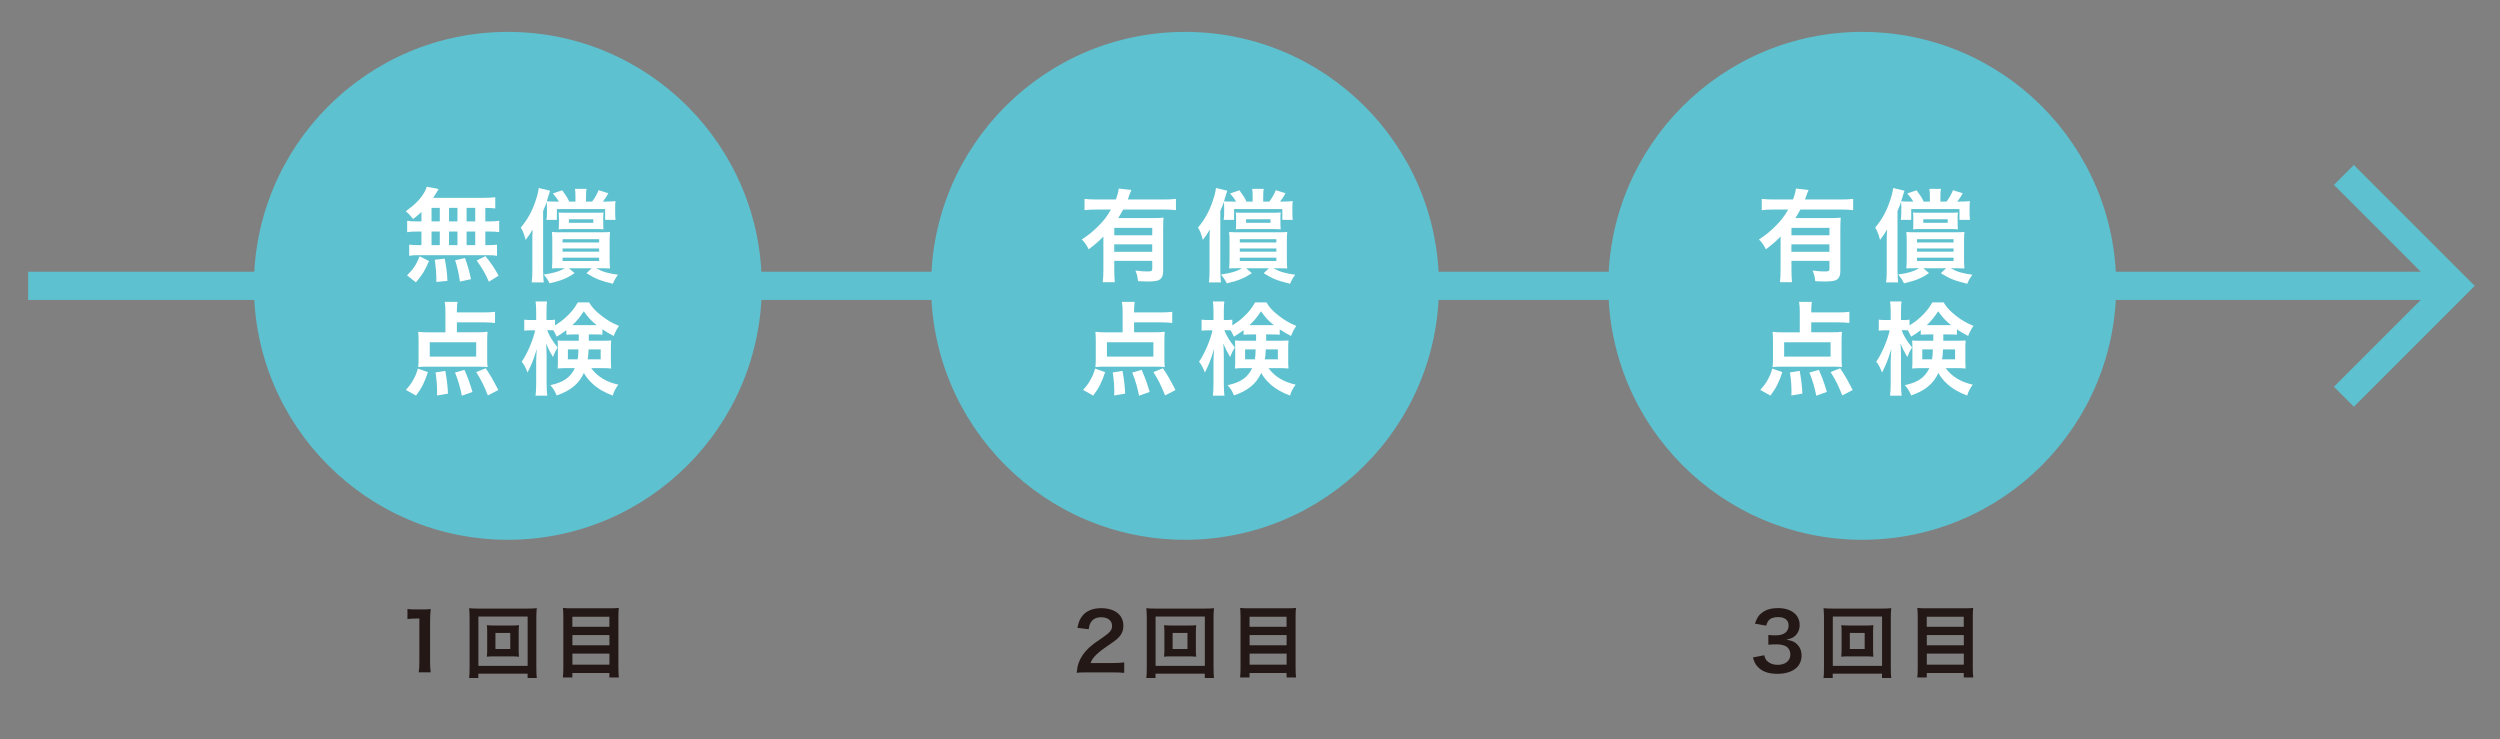 <?xml version="1.0" encoding="utf-8"?>
<!-- Generator: Adobe Illustrator 23.0.3, SVG Export Plug-In . SVG Version: 6.00 Build 0)  -->
<svg version="1.1" id="レイヤー_1" xmlns="http://www.w3.org/2000/svg" xmlns:xlink="http://www.w3.org/1999/xlink" x="0px"
	 y="0px" viewBox="0 0 443 131" style="enable-background:new 0 0 443 131;" xml:space="preserve">
<rect x="0" y="0" width="443" height="131" fill="#808080" stroke="none"/>
<style type="text/css">
	.st0{fill:none;stroke:#5DC1CF;stroke-width:5;stroke-miterlimit:10;}
	.st1{fill:#5DC1CF;}
	.st2{fill:#FFFFFF;}
	.st3{fill:#231815;}
</style>
<line class="st0" x1="4.99" y1="50.65" x2="434.99" y2="50.65"/>
<g>
	<circle class="st1" cx="89.99" cy="50.65" r="45"/>
	<g>
		<path class="st2" d="M74.69,37.55c-0.5,0.49-0.77,0.7-1.48,1.26c-0.56-0.68-0.79-0.94-1.31-1.37c1.69-1.22,2.68-2.23,3.35-3.47
			c0.16-0.31,0.31-0.61,0.38-0.88l2.09,0.4c-0.14,0.22-0.14,0.22-0.38,0.65c-0.18,0.31-0.32,0.54-0.58,0.92h8.73
			c1.1,0,1.71-0.04,2.27-0.11v1.98c-0.59-0.05-0.85-0.07-1.76-0.09v2.39h0.7c0.85,0,1.24-0.02,1.76-0.11v2.02
			c-0.52-0.09-0.94-0.11-1.76-0.11H86v2.41h0.36c0.85,0,1.24-0.02,1.71-0.09v1.98c-0.47-0.09-0.9-0.11-1.67-0.11H74.11
			c-0.7,0-1.1,0.02-1.6,0.11v-1.98c0.49,0.07,0.96,0.09,1.76,0.09h0.41v-2.41h-0.77c-0.81,0-1.22,0.02-1.76,0.11v-2.02
			c0.52,0.09,0.92,0.11,1.76,0.11h0.77V37.55z M72.13,48.79c1.1-1.08,1.62-1.85,2.23-3.37l1.66,0.83c-0.74,1.75-1.21,2.48-2.32,3.78
			L72.13,48.79z M76.47,39.23h1.46v-2.39h-1.46V39.23z M76.47,43.44h1.46v-2.41h-1.46V43.44z M77.32,49.96c0-0.29,0-0.54,0-0.74
			c0-0.68-0.14-2.3-0.27-3.19l1.75-0.2c0.31,1.64,0.41,2.43,0.49,3.94L77.32,49.96z M81.06,39.23v-2.39h-1.49v2.39H81.06z
			 M81.06,43.44v-2.41h-1.49v2.41H81.06z M81.5,49.9c-0.27-1.75-0.38-2.25-0.85-3.78l1.75-0.4c0.5,1.42,0.74,2.21,1.06,3.75
			L81.5,49.9z M84.21,39.23v-2.39h-1.53v2.39H84.21z M84.21,43.44v-2.41h-1.53v2.41H84.21z M86.63,49.92
			c-0.65-1.49-1.1-2.25-2.16-3.76l1.55-0.77c1.04,1.28,1.58,2.09,2.34,3.46L86.63,49.92z"/>
		<path class="st2" d="M96.92,36.92c0-0.52-0.02-0.85-0.05-1.15c-0.09,0.29-0.14,0.41-0.2,0.59c-0.02,0.02-0.11,0.27-0.27,0.63
			c-0.04,0.09-0.09,0.23-0.16,0.41v10.52c0,0.79,0.04,1.4,0.11,2.12h-2.13c0.09-0.72,0.11-1.26,0.11-2.11v-5.26
			c0-0.86,0.02-1.46,0.05-2c-0.38,0.67-0.65,1.08-1.24,1.84c-0.22-0.88-0.45-1.49-0.85-2.2c1.17-1.37,1.98-2.84,2.59-4.66
			c0.32-0.94,0.49-1.55,0.59-2.34l2,0.49c-0.09,0.25-0.11,0.32-0.29,0.92c-0.04,0.11-0.23,0.76-0.29,0.95
			c0.41,0.04,0.72,0.05,1.57,0.05h0.58c-0.27-0.47-0.5-0.77-1.08-1.44l1.67-0.56c0.79,1.12,0.85,1.19,1.24,2h1.1v-0.88
			c0-0.65-0.02-1.03-0.09-1.37h2.07c-0.09,0.34-0.11,0.7-0.11,1.37v0.88h1.08c0.5-0.65,0.85-1.28,1.15-2.02l1.73,0.54
			c-0.32,0.59-0.58,0.99-0.97,1.48h0.45c0.81,0,1.31-0.02,1.78-0.09c-0.04,0.38-0.05,0.72-0.05,1.24v0.85
			c0,0.54,0.02,0.92,0.07,1.24h-1.85v-1.91h-8.55v1.91h-1.85c0.07-0.41,0.09-0.83,0.09-1.28V36.92z M99.35,47.53
			c-0.76,0-1.04,0-1.55,0.04c0.05-0.52,0.07-1.06,0.07-1.62v-3.2c0-0.68-0.02-1.15-0.07-1.64c0.45,0.04,0.86,0.05,1.51,0.05h7.24
			c0.68,0,1.15-0.02,1.55-0.05c-0.05,0.45-0.07,0.86-0.07,1.6v3.26c0,0.76,0.02,1.13,0.07,1.6c-0.47-0.02-0.47-0.02-1.51-0.04h-0.94
			c1.13,0.63,2.11,0.92,3.87,1.15c-0.41,0.54-0.63,0.9-0.92,1.6c-2.23-0.54-3.08-0.88-4.68-1.87l0.94-0.88h-4.05l1.01,0.86
			c-1.26,0.88-2.34,1.33-4.43,1.82c-0.27-0.56-0.52-0.94-1.03-1.57c1.71-0.23,2.81-0.56,3.71-1.12H99.35z M99.04,38.67
			c0-0.4-0.02-0.67-0.05-1.01c0.36,0.02,0.65,0.04,1.4,0.04h5.15c0.74,0,1.06-0.02,1.4-0.05c-0.04,0.36-0.05,0.63-0.05,1.01v0.97
			c0,0.4,0.02,0.67,0.05,1.01c-0.45-0.04-0.85-0.05-1.42-0.05h-5.11c-0.7,0-0.97,0-1.42,0.05c0.05-0.47,0.05-0.56,0.05-1.01V38.67z
			 M99.69,42.97h6.48v-0.58h-6.48V42.97z M99.69,44.59h6.48v-0.56h-6.48V44.59z M99.69,46.25h6.48v-0.59h-6.48V46.25z M100.81,39.48
			h4.32v-0.63h-4.32V39.48z"/>
		<path class="st2" d="M71.92,69.09c0.61-0.68,0.88-1.03,1.28-1.73c0.4-0.72,0.58-1.12,0.85-2.05l1.78,0.63
			c-0.58,1.78-1.12,2.85-2.11,4.16L71.92,69.09z M80.97,58.88h3.38c1.01,0,1.58-0.02,2.05-0.09c-0.05,0.45-0.07,0.88-0.07,1.49v3.35
			c0,0.61,0.02,0.97,0.07,1.41c-0.5-0.05-1.04-0.07-1.75-0.07h-8.84c-0.7,0-1.24,0.02-1.71,0.07c0.05-0.47,0.07-0.85,0.07-1.37
			v-3.38c0-0.61-0.02-0.99-0.07-1.49c0.5,0.07,1.15,0.09,2.04,0.09h2.79v-3.64c0-0.7-0.04-1.24-0.13-1.76h2.27
			c-0.07,0.45-0.11,0.9-0.11,1.58v0.29h4.83c0.83,0,1.39-0.04,1.93-0.11v1.98c-0.63-0.07-1.19-0.11-1.93-0.11h-4.83V58.88z
			 M76.15,60.65v2.54h8.23v-2.54H76.15z M77.43,70.08c0.02-0.32,0.02-0.58,0.02-0.74c0-1.03-0.09-2.12-0.27-3.35l1.73-0.27
			c0.29,1.67,0.41,2.67,0.47,4.03L77.43,70.08z M81.84,70.12c-0.25-1.33-0.67-2.77-1.21-4.11l1.67-0.47
			c0.67,1.51,0.99,2.45,1.42,3.91L81.84,70.12z M86.45,70.07c-0.74-1.85-1.17-2.72-2.07-4.14l1.69-0.67
			c0.9,1.35,1.06,1.62,2.23,3.85L86.45,70.07z"/>
		<path class="st2" d="M101.82,59.26c-0.72,0-0.97,0.02-1.46,0.05v-0.81c-0.77,0.59-1.01,0.74-1.71,1.15
			c-0.31-0.63-0.38-0.79-0.59-1.12c-0.29-0.02-0.41-0.02-0.63-0.02h-0.47c0.4,1.04,0.9,1.87,1.86,3.06
			c-0.36,0.56-0.59,1.04-0.83,1.71c-0.74-1.26-0.74-1.28-1.22-2.43c0.05,0.54,0.09,1.33,0.09,2.39v4.66c0,0.95,0.04,1.64,0.11,2.21
			H94.9c0.07-0.58,0.11-1.3,0.11-2.21V64.2c0-0.59,0.04-1.49,0.11-2.36c-0.5,1.6-0.56,1.78-0.88,2.54c-0.07,0.2-0.32,0.74-0.76,1.64
			c-0.36-0.94-0.59-1.37-1.03-1.93c0.95-1.35,2-3.78,2.38-5.56h-0.72c-0.54,0-0.88,0.02-1.21,0.07v-1.96
			c0.34,0.05,0.63,0.07,1.21,0.07h0.9v-1.4c0-0.94-0.04-1.42-0.11-1.89h2.03c-0.07,0.5-0.09,1.01-0.09,1.87v1.42h0.54
			c0.43,0,0.67-0.02,0.97-0.07v1.03c0.65-0.41,1.3-0.88,1.93-1.46c0.96-0.88,1.51-1.57,2.11-2.63h2c0.5,0.86,1.08,1.49,2.13,2.32
			c1.04,0.83,1.98,1.37,3.17,1.85c-0.41,0.58-0.68,1.1-0.94,1.78c-0.77-0.4-1.26-0.67-2-1.17v0.95c-0.41-0.04-0.74-0.05-1.46-0.05
			h-0.95v1.12h2.38c0.74,0,1.12-0.02,1.58-0.05c-0.04,0.54-0.05,0.92-0.05,1.39v2.21c0,0.61,0.02,0.86,0.05,1.37
			c-0.52-0.05-0.95-0.07-1.69-0.07h-1.85c1.08,1.49,2.7,2.47,4.81,2.93c-0.5,0.68-0.79,1.22-0.99,1.93
			c-1.35-0.47-2.65-1.22-3.6-2.11c-0.68-0.63-1.1-1.17-1.51-1.89c-0.88,1.91-2.34,3.13-4.83,3.98c-0.34-0.81-0.59-1.24-1.13-1.82
			c2.34-0.5,3.53-1.33,4.36-3.02h-1.4c-0.7,0-1.13,0.02-1.66,0.07c0.04-0.47,0.05-0.74,0.05-1.15v-2.58c0-0.5-0.02-0.79-0.05-1.24
			c0.47,0.05,0.67,0.05,1.55,0.05h2.2v-1.12H101.82z M100.63,61.91v1.76h1.73c0.09-0.54,0.11-0.79,0.14-1.76H100.63z M105.29,57.61
			c0.07,0,0.11,0,0.43,0c-0.97-0.77-1.53-1.39-2.27-2.45c-0.7,1.06-1.26,1.75-2.03,2.45c0.14,0,0.14,0,0.4,0H105.29z M104.3,61.91
			c-0.04,0.81-0.07,1.21-0.16,1.76h2.3v-1.76H104.3z"/>
	</g>
	<g>
		<path class="st3" d="M74.2,119.15c0.08-0.55,0.11-1.09,0.11-1.82v-7.72h-0.67c-0.52,0-0.92,0.03-1.44,0.08v-1.78
			c0.43,0.07,0.74,0.08,1.4,0.08h1.29c0.71,0,0.92-0.01,1.43-0.07c-0.08,0.83-0.11,1.47-0.11,2.31v7.09c0,0.74,0.03,1.25,0.11,1.82
			H74.2z"/>
		<path class="st3" d="M93.49,120.14v-0.77h-8.73v0.77h-1.63c0.06-0.45,0.08-1.05,0.08-1.82v-8.87c0-0.66-0.03-1.16-0.08-1.68
			c0.52,0.06,0.95,0.07,1.64,0.07h8.68c0.7,0,1.13-0.01,1.67-0.07c-0.06,0.52-0.08,0.98-0.08,1.68v8.88c0,0.76,0.03,1.46,0.08,1.81
			H93.49z M84.77,117.99h8.73v-8.74h-8.73V117.99z M90.61,110.84c0.62,0,0.99-0.01,1.36-0.06c-0.04,0.34-0.06,0.69-0.06,1.12v3.35
			c0,0.45,0.01,0.76,0.06,1.12c-0.41-0.04-0.77-0.06-1.36-0.06h-2.98c-0.7,0-0.94,0.01-1.36,0.06c0.04-0.38,0.06-0.7,0.06-1.12
			v-3.35c0-0.41-0.01-0.76-0.06-1.12c0.35,0.04,0.74,0.06,1.36,0.06H90.61z M87.79,115h2.63v-2.84h-2.63V115z"/>
		<path class="st3" d="M108.15,107.79c0.66,0,1.08-0.01,1.5-0.07c-0.06,0.56-0.07,0.95-0.07,1.44v9.19c0,0.71,0.03,1.21,0.08,1.7
			h-1.68v-0.79h-6.56v0.79h-1.68c0.06-0.48,0.08-0.97,0.08-1.58v-9.25c0-0.55-0.03-1.04-0.07-1.5c0.46,0.06,0.91,0.07,1.57,0.07
			H108.15z M107.98,111.07v-1.78h-6.56v1.78H107.98z M101.43,114.34h6.56v-1.81h-6.56V114.34z M101.43,117.78h6.56v-1.96h-6.56
			V117.78z"/>
	</g>
</g>
<g>
	<circle class="st1" cx="209.99" cy="50.65" r="45"/>
	<g>
		<path class="st2" d="M195.52,41.91c-0.96,0.97-1.31,1.28-2.61,2.27c-0.38-0.79-0.65-1.17-1.22-1.75c1.21-0.77,2.05-1.48,3.03-2.47
			c0.92-0.92,1.48-1.66,2.14-2.83h-2.54c-0.88,0-1.53,0.04-2.14,0.11v-2c0.63,0.07,1.26,0.11,2.16,0.11h3.38
			c0.29-0.74,0.45-1.35,0.52-1.94l2.25,0.25c-0.13,0.27-0.16,0.34-0.4,1.01c-0.07,0.22-0.11,0.31-0.25,0.68h6.43
			c0.88,0,1.51-0.04,2.11-0.11v2c-0.59-0.07-1.26-0.11-2.11-0.11h-7.24c-0.32,0.59-0.54,0.95-0.88,1.51h6.16
			c0.9,0,1.35-0.02,1.87-0.07c-0.05,0.56-0.07,1.13-0.07,2.05v7.51c0,0.7-0.22,1.17-0.68,1.46c-0.34,0.2-1.01,0.29-2.11,0.29
			c-0.41,0-0.76-0.02-1.66-0.05c-0.09-0.81-0.18-1.21-0.47-1.89c1.01,0.13,1.53,0.16,2.09,0.16c0.79,0,0.9-0.07,0.9-0.5v-1.37h-6.73
			v1.53c0,0.97,0.04,1.6,0.09,2.25h-2.13c0.07-0.65,0.11-1.35,0.11-2.27V41.91z M204.18,40.38h-6.73v1.31h6.73V40.38z M197.44,43.29
			v1.33h6.73v-1.33H197.44z"/>
		<path class="st2" d="M216.92,36.92c0-0.52-0.02-0.85-0.05-1.15c-0.09,0.29-0.14,0.41-0.2,0.59c-0.02,0.02-0.11,0.27-0.27,0.63
			c-0.04,0.09-0.09,0.23-0.16,0.41v10.52c0,0.79,0.04,1.4,0.11,2.12h-2.13c0.09-0.72,0.11-1.26,0.11-2.11v-5.26
			c0-0.86,0.02-1.46,0.05-2c-0.38,0.67-0.65,1.08-1.24,1.84c-0.22-0.88-0.45-1.49-0.85-2.2c1.17-1.37,1.98-2.84,2.59-4.66
			c0.32-0.94,0.49-1.55,0.59-2.34l2,0.49c-0.09,0.25-0.11,0.32-0.29,0.92c-0.04,0.11-0.23,0.76-0.29,0.95
			c0.41,0.04,0.72,0.05,1.57,0.05h0.58c-0.27-0.47-0.5-0.77-1.08-1.44l1.67-0.56c0.79,1.12,0.85,1.19,1.24,2h1.1v-0.88
			c0-0.65-0.02-1.03-0.09-1.37h2.07c-0.09,0.34-0.11,0.7-0.11,1.37v0.88h1.08c0.5-0.65,0.85-1.28,1.15-2.02l1.73,0.54
			c-0.32,0.59-0.58,0.99-0.97,1.48h0.45c0.81,0,1.31-0.02,1.78-0.09c-0.04,0.38-0.05,0.72-0.05,1.24v0.85
			c0,0.54,0.02,0.92,0.07,1.24h-1.85v-1.91h-8.55v1.91h-1.85c0.07-0.41,0.09-0.83,0.09-1.28V36.92z M219.35,47.53
			c-0.76,0-1.04,0-1.55,0.04c0.05-0.52,0.07-1.06,0.07-1.62v-3.2c0-0.68-0.02-1.15-0.07-1.64c0.45,0.04,0.86,0.05,1.51,0.05h7.24
			c0.68,0,1.15-0.02,1.55-0.05c-0.05,0.45-0.07,0.86-0.07,1.6v3.26c0,0.76,0.02,1.13,0.07,1.6c-0.47-0.02-0.47-0.02-1.51-0.04h-0.94
			c1.13,0.63,2.11,0.92,3.87,1.15c-0.41,0.54-0.63,0.9-0.92,1.6c-2.23-0.54-3.08-0.88-4.68-1.87l0.94-0.88h-4.05l1.01,0.86
			c-1.26,0.88-2.34,1.33-4.43,1.82c-0.27-0.56-0.52-0.94-1.03-1.57c1.71-0.23,2.81-0.56,3.71-1.12H219.35z M219.04,38.67
			c0-0.4-0.02-0.67-0.05-1.01c0.36,0.02,0.65,0.04,1.4,0.04h5.15c0.74,0,1.06-0.02,1.4-0.05c-0.04,0.36-0.05,0.63-0.05,1.01v0.97
			c0,0.4,0.02,0.67,0.05,1.01c-0.45-0.04-0.85-0.05-1.42-0.05h-5.11c-0.7,0-0.97,0-1.42,0.05c0.05-0.47,0.05-0.56,0.05-1.01V38.67z
			 M219.69,42.97h6.48v-0.58h-6.48V42.97z M219.69,44.59h6.48v-0.56h-6.48V44.59z M219.69,46.25h6.48v-0.59h-6.48V46.25z
			 M220.81,39.48h4.32v-0.63h-4.32V39.48z"/>
		<path class="st2" d="M191.92,69.09c0.61-0.68,0.88-1.03,1.28-1.73c0.4-0.72,0.58-1.12,0.85-2.05l1.78,0.63
			c-0.58,1.78-1.12,2.85-2.11,4.16L191.92,69.09z M200.97,58.88h3.38c1.01,0,1.58-0.02,2.05-0.09c-0.05,0.45-0.07,0.88-0.07,1.49
			v3.35c0,0.61,0.02,0.97,0.07,1.41c-0.5-0.05-1.04-0.07-1.75-0.07h-8.84c-0.7,0-1.24,0.02-1.71,0.07c0.05-0.47,0.07-0.85,0.07-1.37
			v-3.38c0-0.61-0.02-0.99-0.07-1.49c0.5,0.07,1.15,0.09,2.04,0.09h2.79v-3.64c0-0.7-0.04-1.24-0.13-1.76h2.27
			c-0.07,0.45-0.11,0.9-0.11,1.58v0.29h4.83c0.83,0,1.39-0.04,1.93-0.11v1.98c-0.63-0.07-1.19-0.11-1.93-0.11h-4.83V58.88z
			 M196.15,60.65v2.54h8.23v-2.54H196.15z M197.43,70.08c0.02-0.32,0.02-0.58,0.02-0.74c0-1.03-0.09-2.12-0.27-3.35l1.73-0.27
			c0.29,1.67,0.41,2.67,0.47,4.03L197.43,70.08z M201.84,70.12c-0.25-1.33-0.67-2.77-1.21-4.11l1.67-0.47
			c0.67,1.51,0.99,2.45,1.42,3.91L201.84,70.12z M206.45,70.07c-0.74-1.85-1.17-2.72-2.07-4.14l1.69-0.67
			c0.9,1.35,1.06,1.62,2.23,3.85L206.45,70.07z"/>
		<path class="st2" d="M221.82,59.26c-0.72,0-0.97,0.02-1.46,0.05v-0.81c-0.77,0.59-1.01,0.74-1.71,1.15
			c-0.31-0.63-0.38-0.79-0.59-1.12c-0.29-0.02-0.41-0.02-0.63-0.02h-0.47c0.4,1.04,0.9,1.87,1.86,3.06
			c-0.36,0.56-0.59,1.04-0.83,1.71c-0.74-1.26-0.74-1.28-1.22-2.43c0.05,0.54,0.09,1.33,0.09,2.39v4.66c0,0.95,0.04,1.64,0.11,2.21
			h-2.05c0.07-0.58,0.11-1.3,0.11-2.21V64.2c0-0.59,0.04-1.49,0.11-2.36c-0.5,1.6-0.56,1.78-0.88,2.54
			c-0.07,0.2-0.32,0.74-0.76,1.64c-0.36-0.94-0.59-1.37-1.03-1.93c0.95-1.35,2-3.78,2.38-5.56h-0.72c-0.54,0-0.88,0.02-1.21,0.07
			v-1.96c0.34,0.05,0.63,0.07,1.21,0.07h0.9v-1.4c0-0.94-0.04-1.42-0.11-1.89h2.03c-0.07,0.5-0.09,1.01-0.09,1.87v1.42h0.54
			c0.43,0,0.67-0.02,0.97-0.07v1.03c0.65-0.41,1.3-0.88,1.93-1.46c0.96-0.88,1.51-1.57,2.11-2.63h2c0.5,0.86,1.08,1.49,2.13,2.32
			c1.04,0.83,1.98,1.37,3.17,1.85c-0.41,0.58-0.68,1.1-0.94,1.78c-0.77-0.4-1.26-0.67-2-1.17v0.95c-0.41-0.04-0.74-0.05-1.46-0.05
			h-0.95v1.12h2.38c0.74,0,1.12-0.02,1.58-0.05c-0.04,0.54-0.05,0.92-0.05,1.39v2.21c0,0.61,0.02,0.86,0.05,1.37
			c-0.52-0.05-0.95-0.07-1.69-0.07h-1.85c1.08,1.49,2.7,2.47,4.81,2.93c-0.5,0.68-0.79,1.22-0.99,1.93
			c-1.35-0.47-2.65-1.22-3.6-2.11c-0.68-0.63-1.1-1.17-1.51-1.89c-0.88,1.91-2.34,3.13-4.83,3.98c-0.34-0.81-0.59-1.24-1.13-1.82
			c2.34-0.5,3.53-1.33,4.36-3.02h-1.4c-0.7,0-1.13,0.02-1.66,0.07c0.04-0.47,0.05-0.74,0.05-1.15v-2.58c0-0.5-0.02-0.79-0.05-1.24
			c0.47,0.05,0.67,0.05,1.55,0.05h2.2v-1.12H221.82z M220.63,61.91v1.76h1.73c0.09-0.54,0.11-0.79,0.14-1.76H220.63z M225.29,57.61
			c0.07,0,0.11,0,0.43,0c-0.97-0.77-1.53-1.39-2.27-2.45c-0.7,1.06-1.26,1.75-2.03,2.45c0.14,0,0.14,0,0.4,0H225.29z M224.3,61.91
			c-0.04,0.81-0.07,1.21-0.16,1.76h2.3v-1.76H224.3z"/>
	</g>
	<g>
		<path class="st3" d="M192.6,119.15c-1.09,0-1.32,0.01-1.81,0.07c0.08-0.8,0.18-1.29,0.36-1.79c0.38-1.02,1.01-1.92,1.92-2.75
			c0.49-0.43,0.91-0.76,2.31-1.7c1.29-0.88,1.68-1.34,1.68-2.06c0-0.95-0.74-1.54-1.93-1.54c-0.81,0-1.43,0.28-1.78,0.83
			c-0.24,0.34-0.34,0.64-0.43,1.29l-2-0.24c0.2-1.06,0.45-1.64,0.97-2.24c0.7-0.81,1.81-1.25,3.21-1.25c2.45,0,3.96,1.18,3.96,3.1
			c0,0.92-0.31,1.6-0.99,2.24c-0.39,0.36-0.53,0.48-2.35,1.72c-0.62,0.43-1.32,1.02-1.67,1.4c-0.42,0.45-0.59,0.73-0.8,1.26h3.92
			c0.88,0,1.58-0.04,2.04-0.11v1.85c-0.66-0.06-1.22-0.08-2.12-0.08H192.6z"/>
		<path class="st3" d="M213.49,120.14v-0.77h-8.73v0.77h-1.63c0.06-0.45,0.08-1.05,0.08-1.82v-8.87c0-0.66-0.03-1.16-0.08-1.68
			c0.52,0.06,0.95,0.07,1.64,0.07h8.68c0.7,0,1.13-0.01,1.67-0.07c-0.06,0.52-0.08,0.98-0.08,1.68v8.88c0,0.76,0.03,1.46,0.08,1.81
			H213.49z M204.77,117.99h8.73v-8.74h-8.73V117.99z M210.61,110.84c0.62,0,0.99-0.01,1.36-0.06c-0.04,0.34-0.06,0.69-0.06,1.12
			v3.35c0,0.45,0.01,0.76,0.06,1.12c-0.41-0.04-0.77-0.06-1.36-0.06h-2.98c-0.7,0-0.94,0.01-1.36,0.06c0.04-0.38,0.06-0.7,0.06-1.12
			v-3.35c0-0.41-0.01-0.76-0.06-1.12c0.35,0.04,0.74,0.06,1.36,0.06H210.61z M207.79,115h2.63v-2.84h-2.63V115z"/>
		<path class="st3" d="M228.15,107.79c0.66,0,1.08-0.01,1.5-0.07c-0.06,0.56-0.07,0.95-0.07,1.44v9.19c0,0.71,0.03,1.21,0.08,1.7
			h-1.68v-0.79h-6.56v0.79h-1.68c0.06-0.48,0.08-0.97,0.08-1.58v-9.25c0-0.55-0.03-1.04-0.07-1.5c0.46,0.06,0.91,0.07,1.57,0.07
			H228.15z M227.98,111.07v-1.78h-6.56v1.78H227.98z M221.43,114.34h6.56v-1.81h-6.56V114.34z M221.43,117.78h6.56v-1.96h-6.56
			V117.78z"/>
	</g>
</g>
<g>
	<circle class="st1" cx="329.99" cy="50.65" r="45"/>
	<g>
		<path class="st2" d="M315.52,41.91c-0.96,0.97-1.31,1.28-2.61,2.27c-0.38-0.79-0.65-1.17-1.22-1.75c1.21-0.77,2.05-1.48,3.03-2.47
			c0.92-0.92,1.48-1.66,2.14-2.83h-2.54c-0.88,0-1.53,0.04-2.14,0.11v-2c0.63,0.07,1.26,0.11,2.16,0.11h3.38
			c0.29-0.74,0.45-1.35,0.52-1.94l2.25,0.25c-0.13,0.27-0.16,0.34-0.4,1.01c-0.07,0.22-0.11,0.31-0.25,0.68h6.43
			c0.88,0,1.51-0.04,2.11-0.11v2c-0.59-0.07-1.26-0.11-2.11-0.11h-7.24c-0.32,0.59-0.54,0.95-0.88,1.51h6.16
			c0.9,0,1.35-0.02,1.87-0.07c-0.05,0.56-0.07,1.13-0.07,2.05v7.51c0,0.7-0.22,1.17-0.68,1.46c-0.34,0.2-1.01,0.29-2.11,0.29
			c-0.41,0-0.76-0.02-1.66-0.05c-0.09-0.81-0.18-1.21-0.47-1.89c1.01,0.13,1.53,0.16,2.09,0.16c0.79,0,0.9-0.07,0.9-0.5v-1.37h-6.73
			v1.53c0,0.97,0.04,1.6,0.09,2.25h-2.13c0.07-0.65,0.11-1.35,0.11-2.27V41.91z M324.18,40.38h-6.73v1.31h6.73V40.38z M317.44,43.29
			v1.33h6.73v-1.33H317.44z"/>
		<path class="st2" d="M336.92,36.92c0-0.52-0.02-0.85-0.05-1.15c-0.09,0.29-0.14,0.41-0.2,0.59c-0.02,0.02-0.11,0.27-0.27,0.63
			c-0.04,0.09-0.09,0.23-0.16,0.41v10.52c0,0.79,0.04,1.4,0.11,2.12h-2.13c0.09-0.72,0.11-1.26,0.11-2.11v-5.26
			c0-0.86,0.02-1.46,0.05-2c-0.38,0.67-0.65,1.08-1.24,1.84c-0.22-0.88-0.45-1.49-0.85-2.2c1.17-1.37,1.98-2.84,2.59-4.66
			c0.32-0.94,0.49-1.55,0.59-2.34l2,0.49c-0.09,0.25-0.11,0.32-0.29,0.92c-0.04,0.11-0.23,0.76-0.29,0.95
			c0.41,0.04,0.72,0.05,1.57,0.05h0.58c-0.27-0.47-0.5-0.77-1.08-1.44l1.67-0.56c0.79,1.12,0.85,1.19,1.24,2h1.1v-0.88
			c0-0.65-0.02-1.03-0.09-1.37h2.07c-0.09,0.34-0.11,0.7-0.11,1.37v0.88h1.08c0.5-0.65,0.85-1.28,1.15-2.02l1.73,0.54
			c-0.32,0.59-0.58,0.99-0.97,1.48h0.45c0.81,0,1.31-0.02,1.78-0.09c-0.04,0.38-0.05,0.72-0.05,1.24v0.85
			c0,0.54,0.02,0.92,0.07,1.24h-1.86v-1.91h-8.55v1.91h-1.85c0.07-0.41,0.09-0.83,0.09-1.28V36.92z M339.35,47.53
			c-0.76,0-1.04,0-1.55,0.04c0.05-0.52,0.07-1.06,0.07-1.62v-3.2c0-0.68-0.02-1.15-0.07-1.64c0.45,0.04,0.86,0.05,1.51,0.05h7.24
			c0.68,0,1.15-0.02,1.55-0.05c-0.05,0.45-0.07,0.86-0.07,1.6v3.26c0,0.76,0.02,1.13,0.07,1.6c-0.47-0.02-0.47-0.02-1.51-0.04h-0.94
			c1.13,0.63,2.11,0.92,3.87,1.15c-0.41,0.54-0.63,0.9-0.92,1.6c-2.23-0.54-3.08-0.88-4.68-1.87l0.94-0.88h-4.05l1.01,0.86
			c-1.26,0.88-2.34,1.33-4.43,1.82c-0.27-0.56-0.52-0.94-1.03-1.57c1.71-0.23,2.81-0.56,3.71-1.12H339.35z M339.04,38.67
			c0-0.4-0.02-0.67-0.05-1.01c0.36,0.02,0.65,0.04,1.4,0.04h5.15c0.74,0,1.06-0.02,1.4-0.05c-0.04,0.36-0.05,0.63-0.05,1.01v0.97
			c0,0.4,0.02,0.67,0.05,1.01c-0.45-0.04-0.85-0.05-1.42-0.05h-5.11c-0.7,0-0.97,0-1.42,0.05c0.05-0.47,0.05-0.56,0.05-1.01V38.67z
			 M339.69,42.97h6.48v-0.58h-6.48V42.97z M339.69,44.59h6.48v-0.56h-6.48V44.59z M339.69,46.25h6.48v-0.59h-6.48V46.25z
			 M340.81,39.48h4.32v-0.63h-4.32V39.48z"/>
		<path class="st2" d="M311.92,69.09c0.61-0.68,0.88-1.03,1.28-1.73c0.4-0.72,0.58-1.12,0.85-2.05l1.78,0.63
			c-0.58,1.78-1.12,2.85-2.11,4.16L311.92,69.09z M320.97,58.88h3.38c1.01,0,1.58-0.02,2.05-0.09c-0.05,0.45-0.07,0.88-0.07,1.49
			v3.35c0,0.61,0.02,0.97,0.07,1.41c-0.5-0.05-1.04-0.07-1.75-0.07h-8.84c-0.7,0-1.24,0.02-1.71,0.07c0.05-0.47,0.07-0.85,0.07-1.37
			v-3.38c0-0.61-0.02-0.99-0.07-1.49c0.5,0.07,1.15,0.09,2.03,0.09h2.79v-3.64c0-0.7-0.04-1.24-0.13-1.76h2.27
			c-0.07,0.45-0.11,0.9-0.11,1.58v0.29h4.83c0.83,0,1.39-0.04,1.93-0.11v1.98c-0.63-0.07-1.19-0.11-1.93-0.11h-4.83V58.88z
			 M316.15,60.65v2.54h8.23v-2.54H316.15z M317.43,70.08c0.02-0.32,0.02-0.58,0.02-0.74c0-1.03-0.09-2.12-0.27-3.35l1.73-0.27
			c0.29,1.67,0.41,2.67,0.47,4.03L317.43,70.08z M321.84,70.12c-0.25-1.33-0.67-2.77-1.21-4.11l1.67-0.47
			c0.67,1.51,0.99,2.45,1.42,3.91L321.84,70.12z M326.45,70.07c-0.74-1.85-1.17-2.72-2.07-4.14l1.69-0.67
			c0.9,1.35,1.06,1.62,2.23,3.85L326.45,70.07z"/>
		<path class="st2" d="M341.82,59.26c-0.72,0-0.97,0.02-1.46,0.05v-0.81c-0.78,0.59-1.01,0.74-1.71,1.15
			c-0.31-0.63-0.38-0.79-0.59-1.12c-0.29-0.02-0.41-0.02-0.63-0.02h-0.47c0.4,1.04,0.9,1.87,1.86,3.06
			c-0.36,0.56-0.59,1.04-0.83,1.71c-0.74-1.26-0.74-1.28-1.22-2.43c0.05,0.54,0.09,1.33,0.09,2.39v4.66c0,0.95,0.04,1.64,0.11,2.21
			h-2.05c0.07-0.58,0.11-1.3,0.11-2.21V64.2c0-0.59,0.04-1.49,0.11-2.36c-0.5,1.6-0.56,1.78-0.88,2.54
			c-0.07,0.2-0.32,0.74-0.76,1.64c-0.36-0.94-0.59-1.37-1.03-1.93c0.95-1.35,2-3.78,2.38-5.56h-0.72c-0.54,0-0.88,0.02-1.21,0.07
			v-1.96c0.34,0.05,0.63,0.07,1.21,0.07h0.9v-1.4c0-0.94-0.04-1.42-0.11-1.89h2.03c-0.07,0.5-0.09,1.01-0.09,1.87v1.42h0.54
			c0.43,0,0.67-0.02,0.97-0.07v1.03c0.65-0.41,1.3-0.88,1.93-1.46c0.95-0.88,1.51-1.57,2.11-2.63h2c0.5,0.86,1.08,1.49,2.12,2.32
			s1.98,1.37,3.17,1.85c-0.41,0.58-0.68,1.1-0.94,1.78c-0.77-0.4-1.26-0.67-2-1.17v0.95c-0.41-0.04-0.74-0.05-1.46-0.05h-0.95v1.12
			h2.38c0.74,0,1.12-0.02,1.58-0.05c-0.04,0.54-0.05,0.92-0.05,1.39v2.21c0,0.61,0.02,0.86,0.05,1.37
			c-0.52-0.05-0.95-0.07-1.69-0.07h-1.85c1.08,1.49,2.7,2.47,4.81,2.93c-0.5,0.68-0.79,1.22-0.99,1.93
			c-1.35-0.47-2.65-1.22-3.6-2.11c-0.68-0.63-1.1-1.17-1.51-1.89c-0.88,1.91-2.34,3.13-4.82,3.98c-0.34-0.81-0.59-1.24-1.13-1.82
			c2.34-0.5,3.53-1.33,4.36-3.02h-1.4c-0.7,0-1.13,0.02-1.66,0.07c0.04-0.47,0.05-0.74,0.05-1.15v-2.58c0-0.5-0.02-0.79-0.05-1.24
			c0.47,0.05,0.67,0.05,1.55,0.05h2.2v-1.12H341.82z M340.63,61.91v1.76h1.73c0.09-0.54,0.11-0.79,0.14-1.76H340.63z M345.29,57.61
			c0.07,0,0.11,0,0.43,0c-0.97-0.77-1.53-1.39-2.27-2.45c-0.7,1.06-1.26,1.75-2.03,2.45c0.14,0,0.14,0,0.4,0H345.29z M344.3,61.91
			c-0.04,0.81-0.07,1.21-0.16,1.76h2.3v-1.76H344.3z"/>
	</g>
	<g>
		<path class="st3" d="M312.62,116.11c0.18,0.64,0.31,0.87,0.66,1.15c0.46,0.36,1.02,0.55,1.7,0.55c1.39,0,2.27-0.71,2.27-1.82
			c0-0.64-0.28-1.18-0.79-1.47c-0.34-0.2-0.99-0.34-1.61-0.34s-1.02,0.01-1.5,0.07v-1.74c0.45,0.06,0.76,0.07,1.36,0.07
			c1.4,0,2.23-0.64,2.23-1.72c0-0.97-0.66-1.51-1.85-1.51c-0.69,0-1.19,0.15-1.53,0.43c-0.28,0.27-0.42,0.5-0.59,1.08l-2-0.34
			c0.35-1.04,0.67-1.53,1.33-2c0.71-0.52,1.63-0.77,2.75-0.77c2.34,0,3.85,1.18,3.85,3c0,0.84-0.36,1.61-0.97,2.06
			c-0.31,0.24-0.62,0.35-1.36,0.55c1,0.15,1.51,0.39,2,0.94c0.46,0.52,0.67,1.11,0.67,1.93c0,0.76-0.32,1.53-0.84,2.04
			c-0.77,0.74-1.95,1.13-3.45,1.13c-1.64,0-2.76-0.42-3.56-1.33c-0.35-0.39-0.53-0.76-0.78-1.57L312.62,116.11z"/>
		<path class="st3" d="M333.49,120.14v-0.77h-8.73v0.77h-1.63c0.06-0.45,0.08-1.05,0.08-1.82v-8.87c0-0.66-0.03-1.16-0.08-1.68
			c0.52,0.06,0.95,0.07,1.64,0.07h8.69c0.7,0,1.13-0.01,1.67-0.07c-0.06,0.52-0.08,0.98-0.08,1.68v8.88c0,0.76,0.03,1.46,0.08,1.81
			H333.49z M324.77,117.99h8.73v-8.74h-8.73V117.99z M330.61,110.84c0.62,0,1-0.01,1.36-0.06c-0.04,0.34-0.06,0.69-0.06,1.12v3.35
			c0,0.45,0.01,0.76,0.06,1.12c-0.41-0.04-0.77-0.06-1.36-0.06h-2.98c-0.7,0-0.94,0.01-1.36,0.06c0.04-0.38,0.06-0.7,0.06-1.12
			v-3.35c0-0.41-0.01-0.76-0.06-1.12c0.35,0.04,0.74,0.06,1.36,0.06H330.61z M327.79,115h2.63v-2.84h-2.63V115z"/>
		<path class="st3" d="M348.15,107.79c0.66,0,1.08-0.01,1.5-0.07c-0.06,0.56-0.07,0.95-0.07,1.44v9.19c0,0.71,0.03,1.21,0.08,1.7
			h-1.68v-0.79h-6.56v0.79h-1.68c0.06-0.48,0.08-0.97,0.08-1.58v-9.25c0-0.55-0.03-1.04-0.07-1.5c0.46,0.06,0.91,0.07,1.57,0.07
			H348.15z M347.98,111.07v-1.78h-6.56v1.78H347.98z M341.43,114.34h6.56v-1.81h-6.56V114.34z M341.43,117.78h6.56v-1.96h-6.56
			V117.78z"/>
	</g>
</g>
<polyline class="st0" points="415.34,31 434.99,50.65 415.34,70.3 "/>
</svg>
